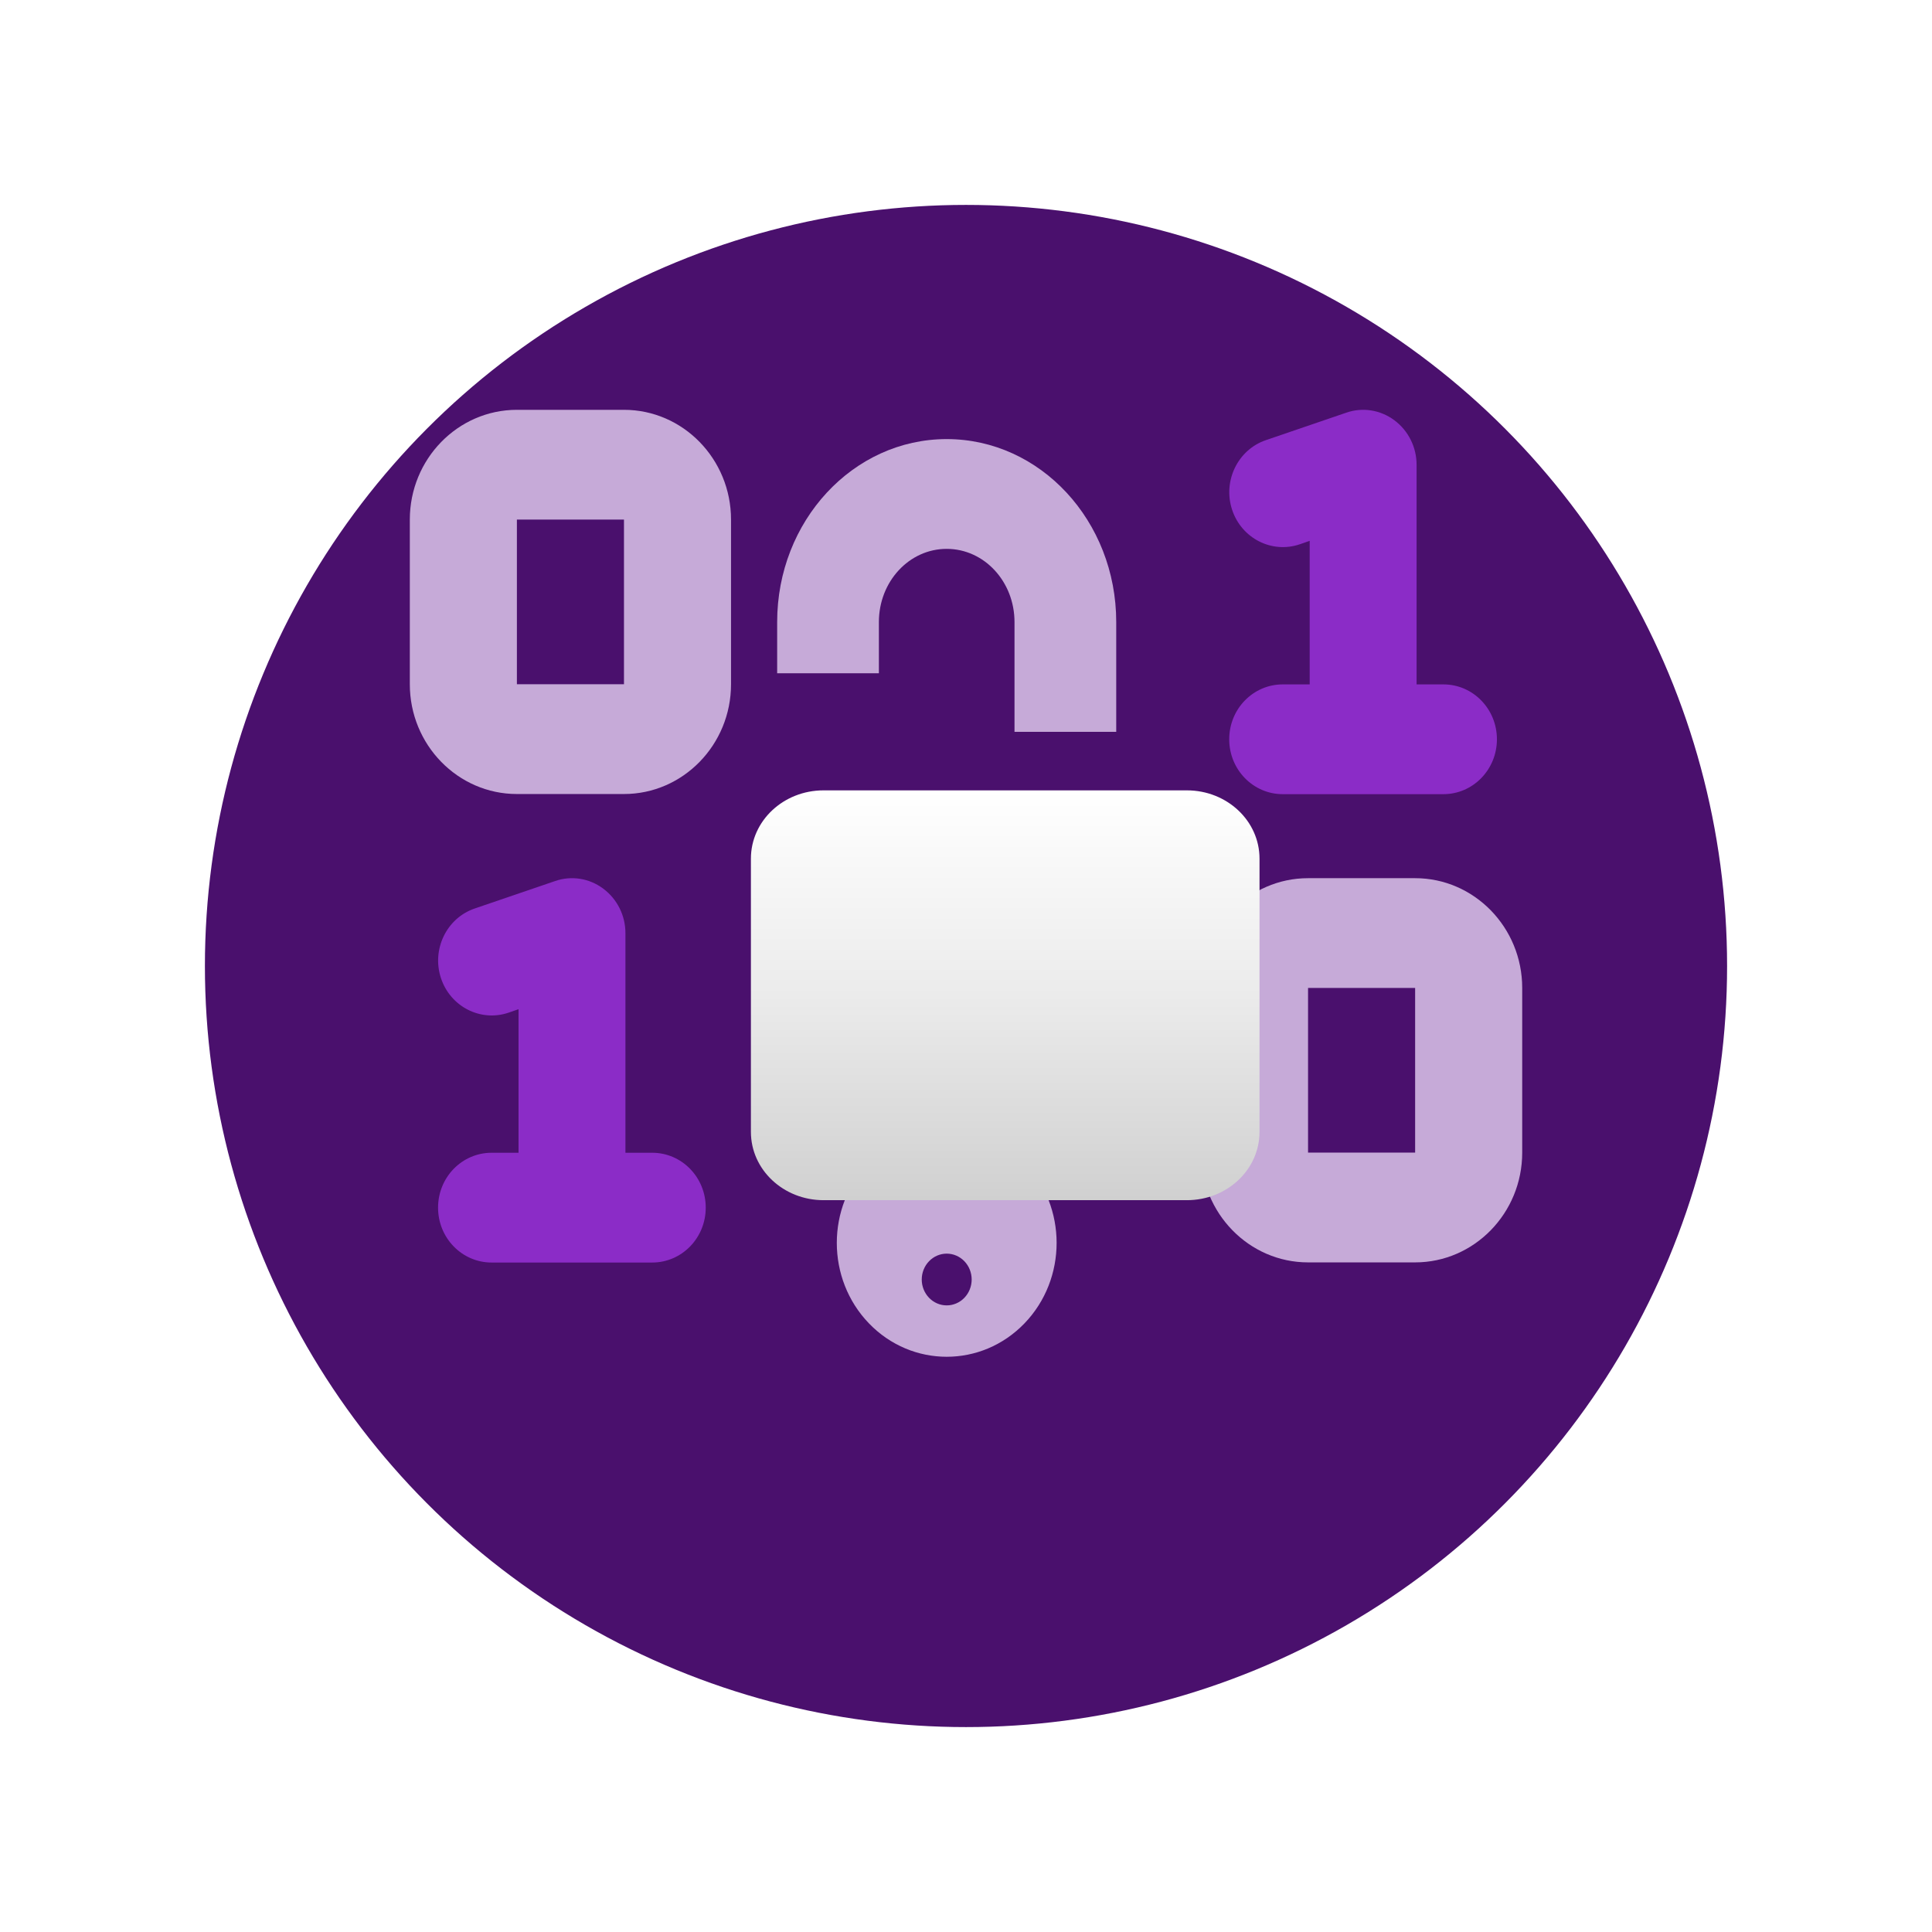 <svg width="66" height="66" viewBox="0 0 66 66" fill="none" xmlns="http://www.w3.org/2000/svg">
<g filter="url(#filter0_d_455_305)">
<circle cx="26" cy="26" r="26" transform="matrix(-1 0 0 1 59 4)" fill="#4A106D"/>
</g>
<path d="M34.06 39L30.622 39C30.285 39.18 29.968 39.417 29.686 39.709C28.22 41.228 28.22 43.691 29.686 45.21C31.152 46.729 33.53 46.729 34.996 45.21C36.462 43.691 36.462 41.228 34.996 39.709C34.714 39.417 34.397 39.18 34.06 39ZM32.944 43.085C33.104 43.251 33.194 43.475 33.194 43.71C33.194 43.944 33.104 44.169 32.944 44.335C32.784 44.501 32.567 44.594 32.341 44.594C32.115 44.594 31.898 44.501 31.738 44.335C31.578 44.169 31.488 43.944 31.488 43.71C31.488 43.475 31.578 43.251 31.738 43.085C31.898 42.919 32.115 42.826 32.341 42.826C32.567 42.826 32.784 42.919 32.944 43.085Z" fill="#C6AAD8"/>
<path d="M21.366 31.88C21.366 31.276 21.086 30.714 20.606 30.356C20.126 29.999 19.514 29.905 18.96 30.099L16.216 31.036C15.256 31.364 14.742 32.431 15.062 33.409C15.382 34.388 16.416 34.921 17.377 34.593L17.714 34.476V39.38H16.794C15.782 39.38 14.965 40.218 14.965 41.255C14.965 42.292 15.782 43.13 16.794 43.13H19.537H22.28C23.292 43.13 24.109 42.292 24.109 41.255C24.109 40.218 23.292 39.38 22.28 39.38H21.366V31.88Z" fill="#8B2CC7"/>
<path d="M48.393 15.88C48.393 15.276 48.113 14.714 47.633 14.356C47.153 13.999 46.541 13.905 45.987 14.099L43.244 15.036C42.284 15.364 41.769 16.431 42.089 17.409C42.409 18.388 43.444 18.921 44.404 18.593L44.741 18.476V23.38H43.821C42.809 23.38 41.992 24.218 41.992 25.255C41.992 26.292 42.809 27.13 43.821 27.13H46.564H49.308C50.319 27.13 51.137 26.292 51.137 25.255C51.137 24.218 50.319 23.38 49.308 23.38H48.393V15.88Z" fill="#8B2CC7"/>
<path fill-rule="evenodd" clip-rule="evenodd" d="M17.658 14C15.64 14 14 15.682 14 17.75V23.375C14 25.443 15.64 27.125 17.658 27.125H21.316C23.333 27.125 24.973 25.443 24.973 23.375V17.75C24.973 15.682 23.333 14 21.316 14H17.658ZM21.316 17.75H17.658V23.375H21.316V17.75Z" fill="#C6AAD8"/>
<path fill-rule="evenodd" clip-rule="evenodd" d="M44.685 30C42.668 30 41.027 31.682 41.027 33.75V39.375C41.027 41.443 42.668 43.125 44.685 43.125H48.343C50.36 43.125 52.001 41.443 52.001 39.375V33.75C52.001 31.682 50.36 30 48.343 30H44.685ZM48.343 33.75H44.685V39.375H48.343V33.75Z" fill="#C6AAD8"/>
<path d="M30.024 21.25C30.024 19.867 31.059 18.75 32.34 18.75C33.622 18.75 34.657 19.867 34.657 21.25V25H38.132V21.25C38.132 17.797 35.54 15 32.34 15C29.141 15 26.549 17.797 26.549 21.25V23H30.024V21.25Z" fill="#C6AAD8"/>
<g filter="url(#filter1_d_455_305)">
<path d="M34.822 25H29.858H26.134C24.762 25 23.652 26.043 23.652 27.333V36.667C23.652 37.957 24.762 39 26.134 39H38.545C39.918 39 41.027 37.957 41.027 36.667V27.333C41.027 26.043 39.918 25 38.545 25H34.822Z" fill="url(#paint0_linear_455_305)"/>
</g>
<defs>
<filter id="filter0_d_455_305" x="0" y="0" width="66" height="66" filterUnits="userSpaceOnUse" color-interpolation-filters="sRGB">
<feFlood flood-opacity="0" result="BackgroundImageFix"/>
<feColorMatrix in="SourceAlpha" type="matrix" values="0 0 0 0 0 0 0 0 0 0 0 0 0 0 0 0 0 0 127 0" result="hardAlpha"/>
<feOffset dy="3"/>
<feGaussianBlur stdDeviation="3.5"/>
<!-- <feComposite in2="hardAlpha" operator="out"/> -->
<feColorMatrix type="matrix" values="0 0 0 0 0 0 0 0 0 0 0 0 0 0 0 0 0 0 0.25 0"/>
<feBlend mode="normal" in2="BackgroundImageFix" result="effect1_dropShadow_455_305"/>
<feBlend mode="normal" in="SourceGraphic" in2="effect1_dropShadow_455_305" result="shape"/>
</filter>
<filter id="filter1_d_455_305" x="18.652" y="20" width="31.375" height="28" filterUnits="userSpaceOnUse" color-interpolation-filters="sRGB">
<feFlood flood-opacity="0" result="BackgroundImageFix"/>
<feColorMatrix in="SourceAlpha" type="matrix" values="0 0 0 0 0 0 0 0 0 0 0 0 0 0 0 0 0 0 127 0" result="hardAlpha"/>
<feOffset dx="2" dy="2"/>
<feGaussianBlur stdDeviation="3.5"/>
<!-- <feComposite in2="hardAlpha" operator="out"/> -->
<feColorMatrix type="matrix" values="0 0 0 0 0 0 0 0 0 0 0 0 0 0 0 0 0 0 0.25 0"/>
<feBlend mode="normal" in2="BackgroundImageFix" result="effect1_dropShadow_455_305"/>
<feBlend mode="normal" in="SourceGraphic" in2="effect1_dropShadow_455_305" result="shape"/>
</filter>
<linearGradient id="paint0_linear_455_305" x1="32.34" y1="25" x2="32.34" y2="39" gradientUnits="userSpaceOnUse">
<stop stop-color="white"/>
<stop offset="0.501" stop-color="#EBEBEB"/>
<stop offset="1" stop-color="#D0D0D0"/>
</linearGradient>
</defs>
</svg>
